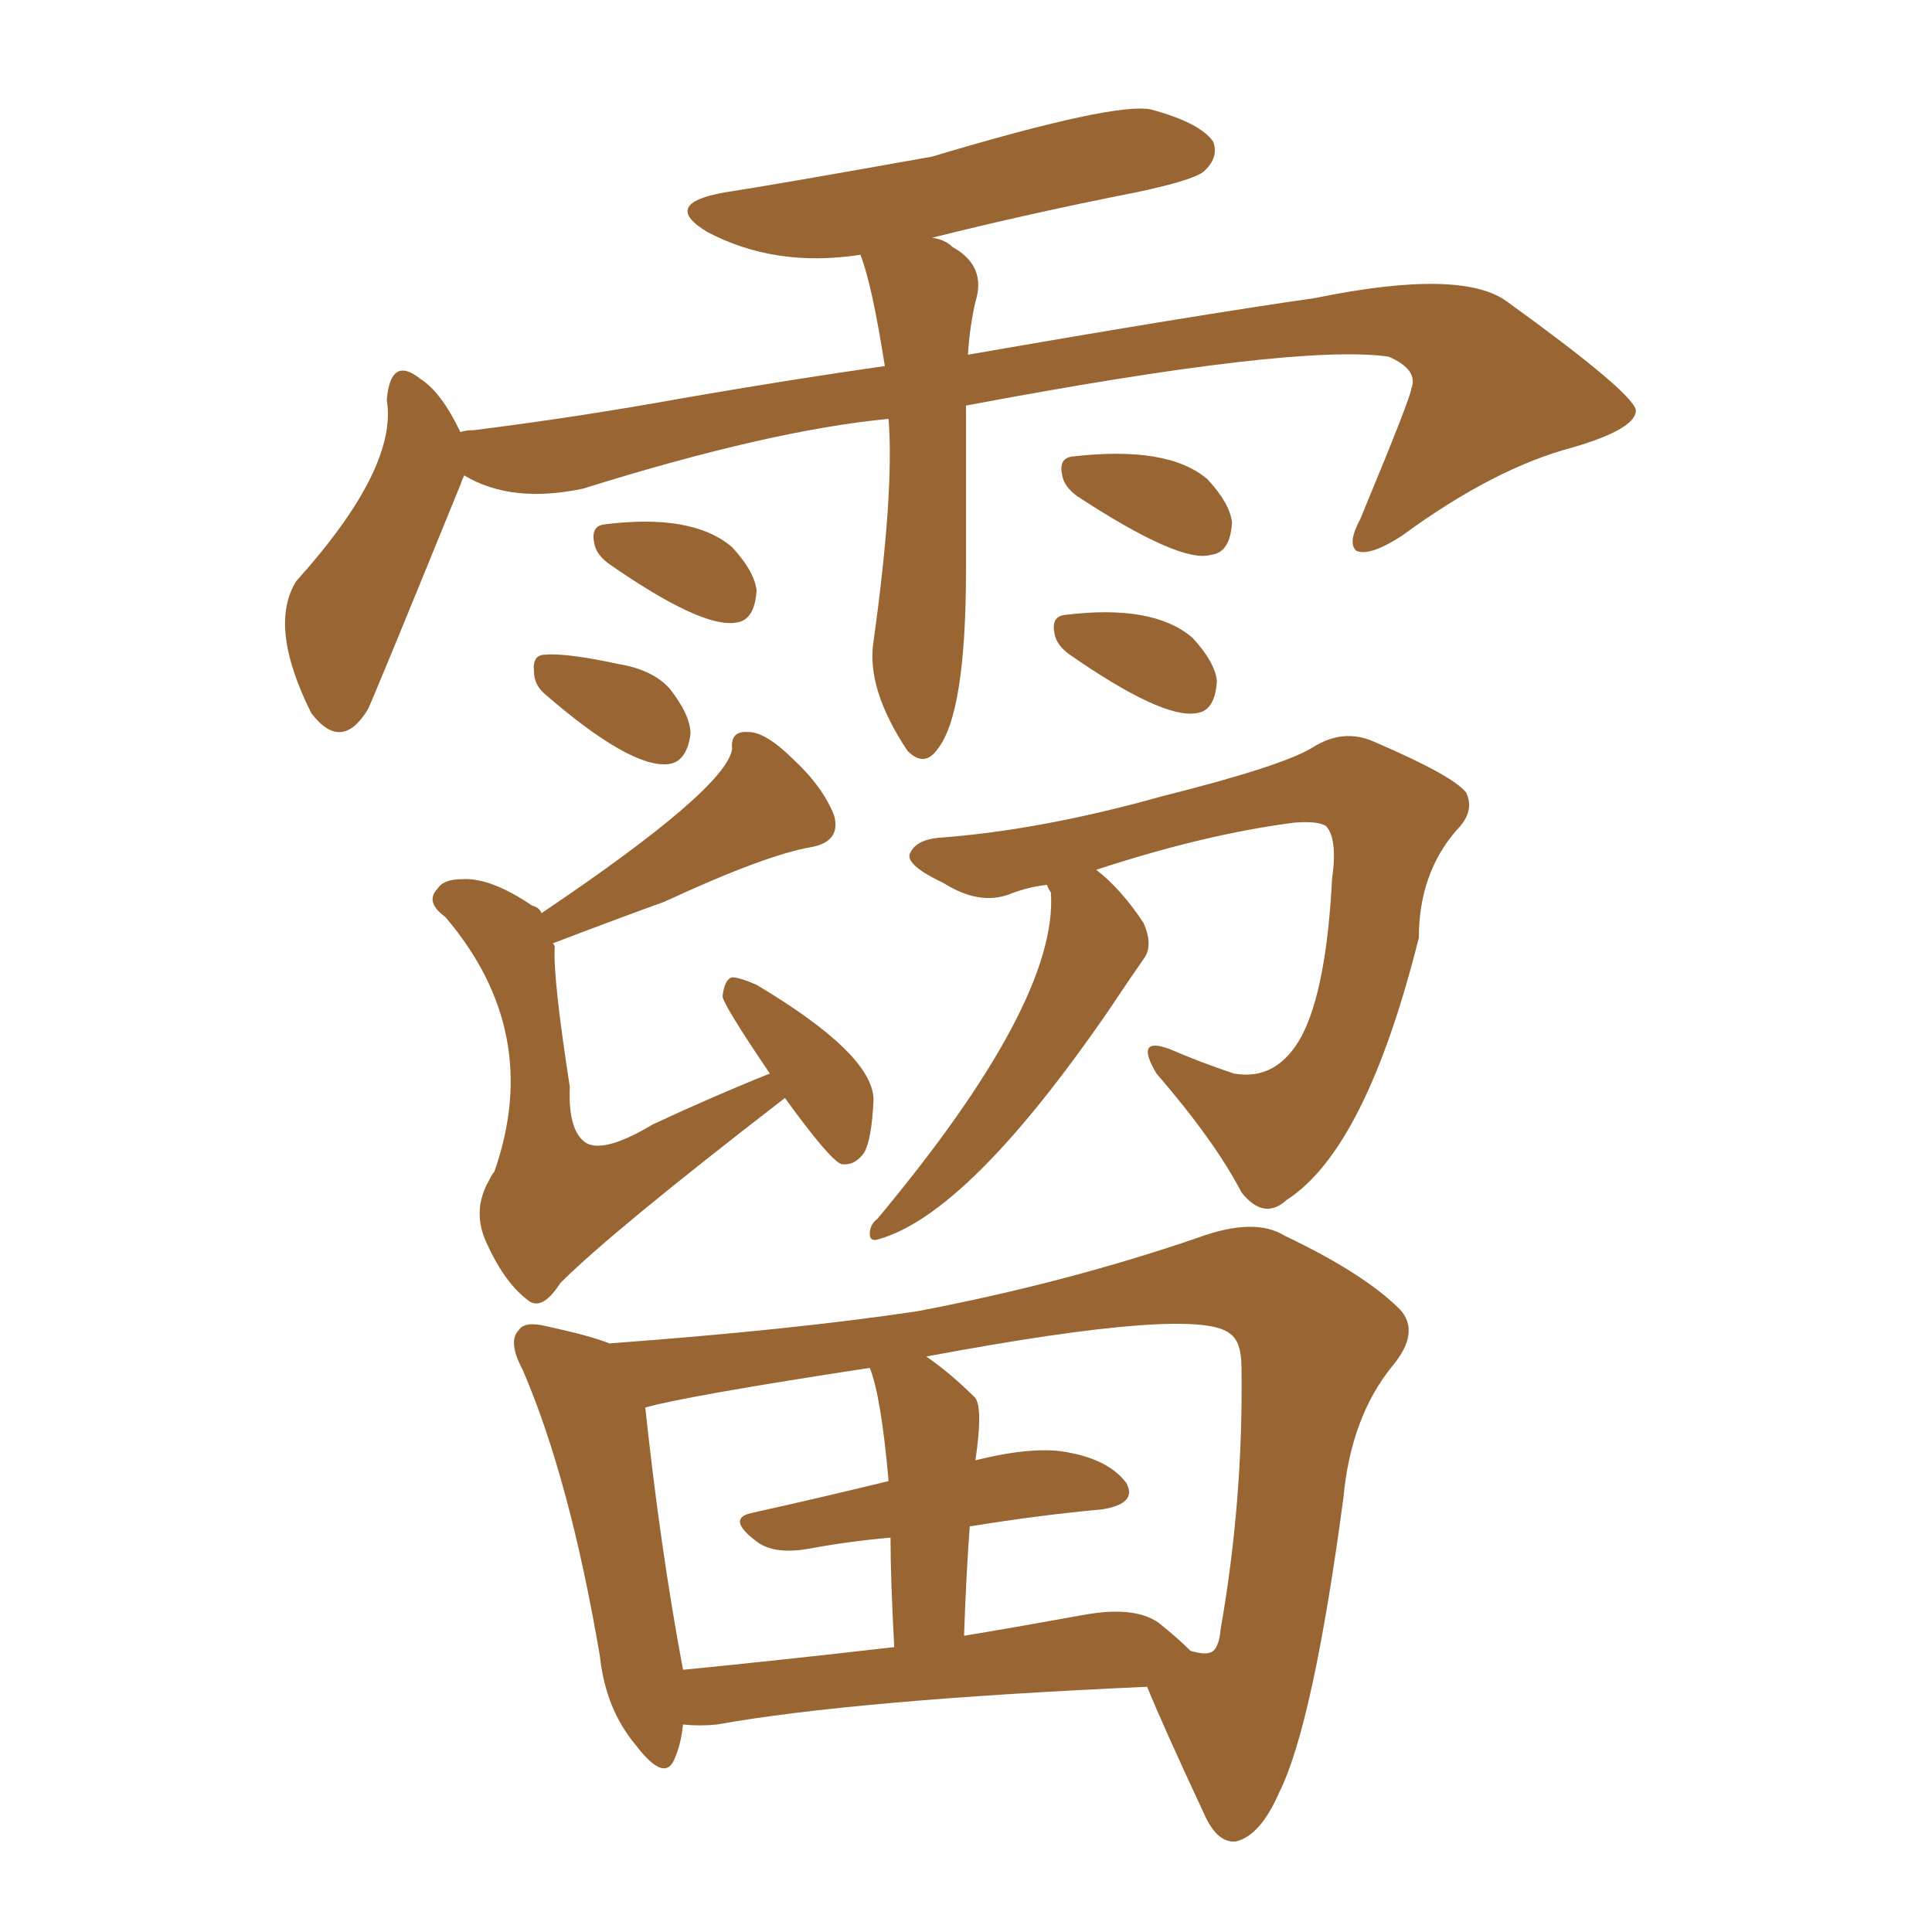 <svg xmlns="http://www.w3.org/2000/svg" xmlns:xlink="http://www.w3.org/1999/xlink" width="150" height="150"><path fill="#996633" padding="10" d="M68.99 32.52L68.99 32.52Q59.77 33.40 45.26 37.94L45.26 37.94Q39.70 39.11 36.04 36.91L36.04 36.91Q35.89 37.21 35.74 37.65L35.74 37.65Q29.00 54.20 28.56 55.08L28.56 55.08Q26.51 58.45 24.17 55.37L24.17 55.37Q20.80 48.63 23.00 45.12L23.00 45.12Q30.91 36.33 30.03 31.05L30.03 31.05Q30.32 27.54 32.67 29.44L32.67 29.44Q34.28 30.47 35.74 33.54L35.74 33.54Q36.18 33.40 36.77 33.40L36.77 33.40Q44.97 32.37 53.03 30.91L53.03 30.91Q61.52 29.44 68.70 28.42L68.70 28.42Q67.68 21.97 66.80 19.78L66.80 19.78Q60.21 20.80 54.93 18.02L54.93 18.02Q51.27 15.82 56.25 14.94L56.25 14.94Q60.06 14.36 72.36 12.16L72.36 12.16Q86.57 7.91 89.36 8.50L89.36 8.50Q93.16 9.52 94.19 10.99L94.19 10.99Q94.63 12.16 93.60 13.18L93.60 13.18Q93.02 13.92 88.18 14.94L88.18 14.94Q79.98 16.55 72.36 18.46L72.36 18.46Q73.39 18.60 73.97 19.19L73.97 19.19Q76.61 20.65 75.73 23.44L75.73 23.44Q75.29 25.34 75.15 27.54L75.15 27.54Q92.87 24.46 102.10 23.14L102.10 23.14Q113.53 20.80 117.04 23.44L117.04 23.44Q126.56 30.32 127.00 31.79L127.00 31.79Q127.15 33.25 122.17 34.72L122.17 34.72Q116.02 36.33 108.84 41.60L108.84 41.60Q106.35 43.21 105.32 42.77L105.32 42.77Q104.59 42.19 105.62 40.28L105.62 40.28Q109.57 30.76 109.57 30.18L109.57 30.18Q110.16 28.71 107.81 27.69L107.81 27.69Q100.63 26.66 75 31.49L75 31.49Q75 37.94 75 44.24L75 44.24Q75 55.37 72.80 58.15L72.80 58.15Q71.78 59.62 70.46 58.30L70.46 58.30Q67.24 53.47 67.82 49.80L67.82 49.80Q69.43 38.23 68.99 32.52ZM47.31 43.80L47.31 43.80Q46.29 43.07 46.14 42.19L46.14 42.19Q45.85 40.87 46.88 40.72L46.88 40.72Q53.76 39.84 56.84 42.48L56.84 42.48Q58.59 44.38 58.74 45.85L58.74 45.85Q58.59 48.19 57.13 48.34L57.13 48.34Q54.49 48.78 47.31 43.80ZM42.33 53.91L42.33 53.91Q41.46 53.17 41.46 52.15L41.46 52.15Q41.31 50.83 42.33 50.83L42.33 50.83Q43.95 50.68 48.05 51.56L48.05 51.56Q50.68 52.00 52.00 53.47L52.00 53.47Q53.61 55.52 53.61 56.98L53.61 56.98Q53.32 59.18 51.86 59.33L51.86 59.33Q48.93 59.62 42.33 53.91ZM83.64 38.53L83.64 38.53Q82.62 37.79 82.47 36.91L82.47 36.91Q82.18 35.60 83.20 35.45L83.20 35.45Q90.67 34.57 93.75 37.21L93.75 37.21Q95.51 39.11 95.65 40.58L95.65 40.58Q95.51 42.92 94.04 43.07L94.04 43.07Q91.70 43.80 83.64 38.53ZM83.06 50.83L83.06 50.83Q82.03 50.10 81.88 49.22L81.88 49.22Q81.59 47.90 82.62 47.75L82.62 47.75Q89.50 46.88 92.58 49.51L92.58 49.51Q94.34 51.42 94.48 52.88L94.48 52.88Q94.34 55.22 92.87 55.37L92.87 55.37Q90.23 55.81 83.06 50.83ZM60.94 85.25L60.94 85.25Q47.46 95.65 43.51 99.61L43.51 99.61Q42.19 101.66 41.16 101.07L41.16 101.07Q39.26 99.76 37.79 96.53L37.79 96.53Q36.62 94.04 37.94 91.70L37.94 91.70Q38.23 91.11 38.38 90.97L38.38 90.97Q42.19 80.13 34.57 71.19L34.57 71.19Q32.96 70.02 33.98 68.99L33.98 68.99Q34.42 68.26 35.89 68.26L35.89 68.26Q38.09 68.12 41.31 70.31L41.31 70.31Q41.89 70.46 42.04 70.90L42.04 70.90Q56.40 61.23 56.84 58.15L56.84 58.15Q56.69 56.69 58.15 56.84L58.15 56.84Q59.47 56.84 61.67 59.03L61.67 59.03Q63.87 61.08 64.75 63.28L64.75 63.28Q65.33 65.33 62.99 65.77L62.99 65.77Q59.47 66.36 51.56 70.02L51.56 70.02Q47.90 71.34 42.92 73.24L42.92 73.24Q43.07 73.39 43.07 73.54L43.07 73.54Q42.92 75.88 44.24 84.38L44.24 84.38Q44.09 87.89 45.56 88.77L45.56 88.77Q47.02 89.50 50.68 87.30L50.68 87.30Q55.37 85.11 59.77 83.35L59.77 83.35Q56.10 77.93 56.10 77.34L56.10 77.34Q56.25 76.03 56.84 75.88L56.84 75.88Q57.42 75.88 58.74 76.46L58.74 76.46Q67.82 81.88 67.82 85.40L67.82 85.40Q67.68 88.48 67.09 89.50L67.09 89.50Q66.36 90.53 65.33 90.38L65.33 90.38Q64.45 90.09 60.94 85.25ZM81.30 68.70L81.30 68.70Q79.83 68.85 78.37 69.43L78.37 69.43Q76.03 70.31 73.24 68.55L73.24 68.55Q70.46 67.24 70.61 66.36L70.61 66.36Q71.04 65.19 72.95 65.04L72.95 65.04Q80.86 64.45 90.23 61.82L90.23 61.82Q99.61 59.47 101.95 58.01L101.95 58.01Q104.30 56.54 106.64 57.57L106.64 57.57Q112.79 60.21 113.82 61.52L113.82 61.52Q114.55 62.99 113.09 64.45L113.09 64.45Q110.16 67.82 110.16 72.80L110.16 72.80Q106.05 89.21 99.90 93.16L99.90 93.16Q98.14 94.78 96.39 92.58L96.39 92.58Q94.34 88.62 89.79 83.35L89.79 83.35Q88.04 80.42 90.82 81.45L90.82 81.45Q93.16 82.47 95.80 83.35L95.80 83.35Q99.17 83.94 101.07 80.42L101.07 80.42Q102.98 76.76 103.42 68.26L103.42 68.26Q103.86 65.19 102.98 64.16L102.98 64.16Q102.39 63.72 100.49 63.87L100.49 63.87Q93.60 64.75 85.11 67.53L85.11 67.53Q87.01 68.99 88.77 71.63L88.77 71.63Q89.50 73.24 88.92 74.27L88.92 74.27Q87.89 75.73 86.13 78.37L86.13 78.37Q75.15 94.34 68.12 96.24L68.12 96.24Q67.53 96.39 67.53 95.80L67.53 95.80Q67.53 95.07 68.12 94.63L68.12 94.63Q82.18 77.78 81.59 69.29L81.59 69.29Q81.30 68.85 81.30 68.70ZM53.03 133.89L53.03 133.89Q52.88 135.35 52.44 136.38L52.44 136.38Q51.71 138.57 49.37 135.50L49.37 135.50Q47.02 132.71 46.58 128.61L46.58 128.61Q44.24 114.84 40.58 106.35L40.58 106.35Q39.40 104.15 40.28 103.27L40.28 103.27Q40.72 102.54 42.48 102.98L42.48 102.98Q45.85 103.71 47.31 104.30L47.31 104.30Q61.38 103.27 71.19 101.81L71.19 101.81Q82.76 99.61 93.02 96.09L93.02 96.09Q97.41 94.48 99.76 95.95L99.76 95.95Q105.91 98.88 108.69 101.66L108.69 101.66Q110.30 103.42 108.11 106.05L108.11 106.05Q104.88 110.01 104.30 116.31L104.30 116.31Q101.95 133.89 99.32 139.16L99.32 139.16Q97.85 142.53 95.95 142.97L95.95 142.97Q94.48 143.12 93.46 140.77L93.46 140.77Q90.38 134.18 89.06 130.96L89.06 130.96Q66.36 131.98 55.66 133.89L55.66 133.89Q54.35 134.03 53.03 133.89ZM89.94 125.98L89.94 125.98Q91.41 127.15 92.43 128.17L92.43 128.17Q93.46 128.47 93.90 128.32L93.90 128.32Q94.63 128.17 94.78 126.42L94.78 126.42Q96.53 116.46 96.39 106.20L96.39 106.20Q96.39 104.15 95.51 103.56L95.51 103.56Q93.02 101.37 71.92 105.32L71.92 105.32Q73.83 106.64 75.73 108.54L75.73 108.54Q76.32 109.42 75.73 113.38L75.73 113.38Q80.42 112.21 83.06 112.79L83.06 112.79Q86.13 113.38 87.45 115.14L87.45 115.14Q88.33 116.75 85.55 117.19L85.55 117.19Q80.71 117.63 75.29 118.51L75.29 118.51Q75 122.46 74.85 127.00L74.85 127.00Q79.25 126.27 84.08 125.39L84.08 125.39Q88.04 124.66 89.94 125.98ZM53.03 129.64L53.03 129.64L53.03 129.64Q60.50 128.91 69.43 127.88L69.43 127.88Q69.14 122.61 69.14 119.38L69.14 119.38Q65.77 119.68 62.70 120.26L62.70 120.26Q60.06 120.70 58.74 119.68L58.74 119.68Q56.40 117.92 58.30 117.48L58.30 117.48Q63.57 116.31 68.99 114.99L68.99 114.99Q68.41 108.40 67.53 106.20L67.53 106.20Q53.17 108.40 50.10 109.28L50.10 109.28Q51.27 120.26 53.03 129.64Z"/></svg>